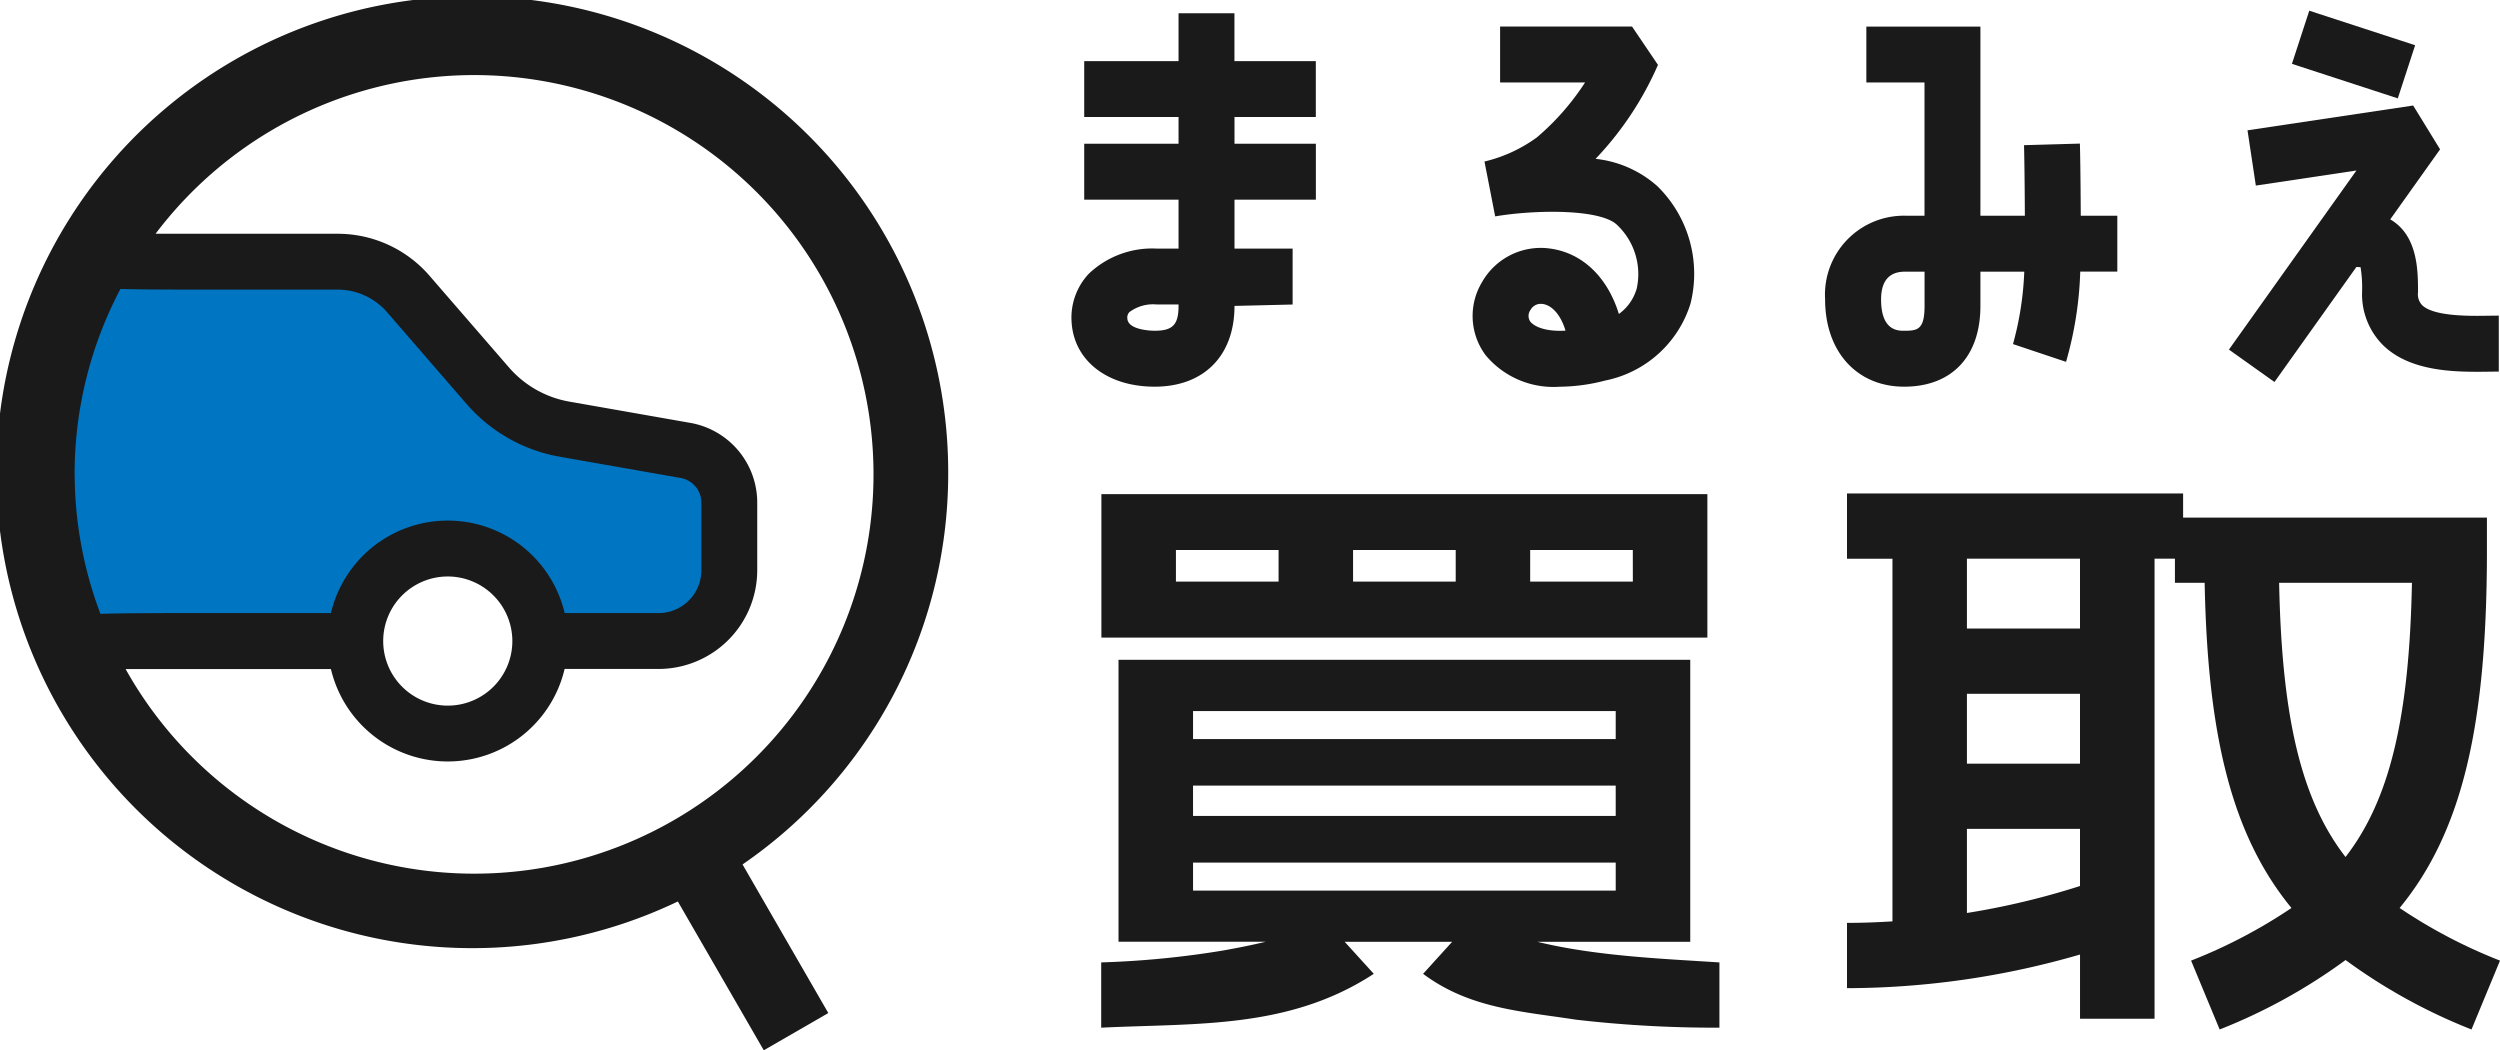 <svg id="グループ_17582" data-name="グループ 17582" xmlns="http://www.w3.org/2000/svg" width="180" height="75.625" viewBox="0 0 180 75.625">
  <path id="パス_7669" data-name="パス 7669" d="M407.9,92.177l-8.713-1.531a9.451,9.451,0,0,1-5.513-3.125l-5.723-6.609a6.748,6.748,0,0,0-5.1-2.328H365.211a31.52,31.52,0,0,0-1.579,27.318h20.5a6.661,6.661,0,1,1,13.323,0h8.515a5.094,5.094,0,0,0,5.094-5.094V95.944a3.824,3.824,0,0,0-3.162-3.767" transform="translate(-358.568 -59.739)" fill="#0075c1"/>
  <path id="パス_7670" data-name="パス 7670" d="M416.046,77.116V73.091h-5.859V69.646h-4.025v3.445h-6.792v4.025h6.792v1.926h-6.792v4.025h6.792V86.59H404.6a6.619,6.619,0,0,0-4.9,1.811,4.617,4.617,0,0,0-1.239,3.465c.162,2.79,2.566,4.666,5.979,4.666,3.549,0,5.751-2.228,5.751-5.815l4.185-.1V86.59h-4.185V83.067h5.859V79.042h-5.859V77.116Zm-9.884,13.6c0,1.355-.418,1.789-1.725,1.789-.078,0-1.91-.01-1.96-.875a.564.564,0,0,1,.148-.468,2.84,2.84,0,0,1,1.972-.548h1.565Z" transform="translate(-321.307 -68.691)" fill="#1a1a1a"/>
  <path id="パス_7671" data-name="パス 7671" d="M419.154,96.057a6.358,6.358,0,0,1-5.33-2.262,4.721,4.721,0,0,1-.262-5.276,4.86,4.86,0,0,1,5.024-2.392c2.264.356,4.023,2.084,4.826,4.692a3.438,3.438,0,0,0,1.285-1.833,4.866,4.866,0,0,0-1.387-4.552c-1.155-1.187-5.857-1.137-8.805-.643l-.771-3.949a10.525,10.525,0,0,0,3.777-1.741,18.019,18.019,0,0,0,3.465-3.951h-6.117V70.124h9.5l1.867,2.76a23.352,23.352,0,0,1-4.492,6.765,7.946,7.946,0,0,1,4.461,1.98,8.826,8.826,0,0,1,2.37,8.455,8.1,8.1,0,0,1-6.139,5.527,13.356,13.356,0,0,1-3.275.446M417.8,90.09a.828.828,0,0,0-.741.422.726.726,0,0,0-.032.845c.256.338,1.037.749,2.542.661-.386-1.275-1.063-1.827-1.607-1.914a.9.9,0,0,0-.162-.014" transform="translate(-306.852 -68.212)" fill="#1a1a1a"/>
  <path id="パス_7672" data-name="パス 7672" d="M446.6,83.744h-2.632c-.016-3.531-.062-5.194-.062-5.194l-4.023.114c0,.016.044,1.645.06,5.08h-3.2V70.125H428.53V74.15h4.187v9.594H431.41a5.684,5.684,0,0,0-5.849,6.027c0,3.757,2.286,6.281,5.691,6.281,3.437,0,5.491-2.174,5.491-5.815V87.769H439.9a22.731,22.731,0,0,1-.811,5.216l3.819,1.279a26.3,26.3,0,0,0,1.023-6.5H446.6Zm-13.879,6.493c0,1.709-.5,1.789-1.465,1.789-.454,0-1.665,0-1.665-2.256,0-2,1.325-2,1.823-2h1.307Z" transform="translate(-294.153 -68.211)" fill="#1a1a1a"/>
  <rect id="長方形_7099" data-name="長方形 7099" width="4.025" height="8.018" transform="translate(165.019 4.597) rotate(-71.936)" fill="#1a1a1a"/>
  <path id="パス_7673" data-name="パス 7673" d="M458.786,88.1c-1.381.024-3.961.056-4.794-.765a1.141,1.141,0,0,1-.292-.927c0-1.545-.006-4.085-2-5.246l3.589-5.042-1.938-3.155-11.928,1.785.6,3.979,7.242-1.085-9.179,12.894,3.278,2.334,5.9-8.283c.108.006.244.01.3.022a9.306,9.306,0,0,1,.108,1.8,5.185,5.185,0,0,0,1.491,3.791c1.766,1.743,4.56,1.934,6.74,1.934.328,0,.643,0,.937-.008l.676-.006V88.092Z" transform="translate(-279.603 -65.368)" fill="#1a1a1a"/>
  <path id="パス_7674" data-name="パス 7674" d="M428.181,103.3a34.266,34.266,0,1,0-19.466,30.775l6.187,10.715,4.646-2.682-6.175-10.7A34.118,34.118,0,0,0,428.181,103.3m-62.9,0a28.56,28.56,0,0,1,3.3-13.327c1.575.046,3.737.048,6.806.048l8.825,0a4.72,4.72,0,0,1,3.571,1.631l5.727,6.609a11.512,11.512,0,0,0,6.683,3.789l8.715,1.531a1.807,1.807,0,0,1,1.5,1.785v4.864a3.084,3.084,0,0,1-3.08,3.08h-6.762a8.646,8.646,0,0,0-16.829,0h-8.5c-3.707,0-6.291,0-8.095.056a28.524,28.524,0,0,1-1.855-10.07m31.512,12.028a4.649,4.649,0,1,1-4.65-4.648,4.654,4.654,0,0,1,4.65,4.648m-27.827,2.016c4.472,0,11.513.006,14.764,0a8.645,8.645,0,0,0,16.827-.006h6.762a7.114,7.114,0,0,0,7.106-7.106v-4.864a5.826,5.826,0,0,0-4.826-5.749l-8.713-1.531a7.466,7.466,0,0,1-4.337-2.46l-5.727-6.609A8.737,8.737,0,0,0,384.2,86s-7.862,0-13.089,0a28.749,28.749,0,1,1-2.154,31.347" transform="translate(-359.91 -69.169)" fill="#1a1a1a"/>
  <path id="パス_7675" data-name="パス 7675" d="M443.159,86.943H399.528V97.271h43.631Zm-5.366,6.3H430.4V90.968h7.39Zm-12.754,0h-7.39V90.968h7.39Zm-20.144-2.276h7.39v2.276h-7.39Z" transform="translate(-320.228 -51.366)" fill="#1a1a1a"/>
  <path id="パス_7676" data-name="パス 7676" d="M444.037,114.69c-4.015-.262-8.881-.448-13.121-1.487h11.015V92.9H400.766v20.3h10.6c-1.085.264-2.172.47-3.056.629a65.816,65.816,0,0,1-8.791.859v4.7c6.862-.336,13.513.12,19.626-3.877,0,0-1.073-1.183-2.094-2.306h7.736c-.987,1.089-2.092,2.306-2.092,2.306,3.371,2.516,7.142,2.7,11,3.3a86.964,86.964,0,0,0,10.336.576v-4.7m-37.9-12.728h30.433v2.182H406.132Zm30.433-3.353H406.132V96.593h30.433ZM406.132,107.5h30.433v2.016H406.132Z" transform="translate(-320.233 -45.395)" fill="#1a1a1a"/>
  <path id="パス_7677" data-name="パス 7677" d="M473.365,120.554a37.223,37.223,0,0,1-7.226-3.789c4.606-5.609,6.285-13.415,6.285-25.761V88.656H450.549V86.919h-24.2v4.7h3.273v26.109c-1.061.066-2.148.11-3.273.11v4.7a60.476,60.476,0,0,0,16.778-2.422v4.622h5.366V91.615h1.467v1.737H452.1c.21,10.985,1.948,18.173,6.251,23.413a37.242,37.242,0,0,1-7.228,3.789l2.058,4.958a40.2,40.2,0,0,0,9.065-5,40.212,40.212,0,0,0,9.067,5Zm-38.381-19.212h8.141v5.034h-8.141Zm0,15.783v-6.055h8.141v4.113a55.13,55.13,0,0,1-8.141,1.942m8.141-20.479h-8.141V91.615h8.141Zm23.9-3.295c-.19,9.764-1.613,15.653-4.782,19.742-3.169-4.089-4.59-9.978-4.78-19.742Z" transform="translate(-293.365 -51.39)" fill="#1a1a1a"/>
</svg>
